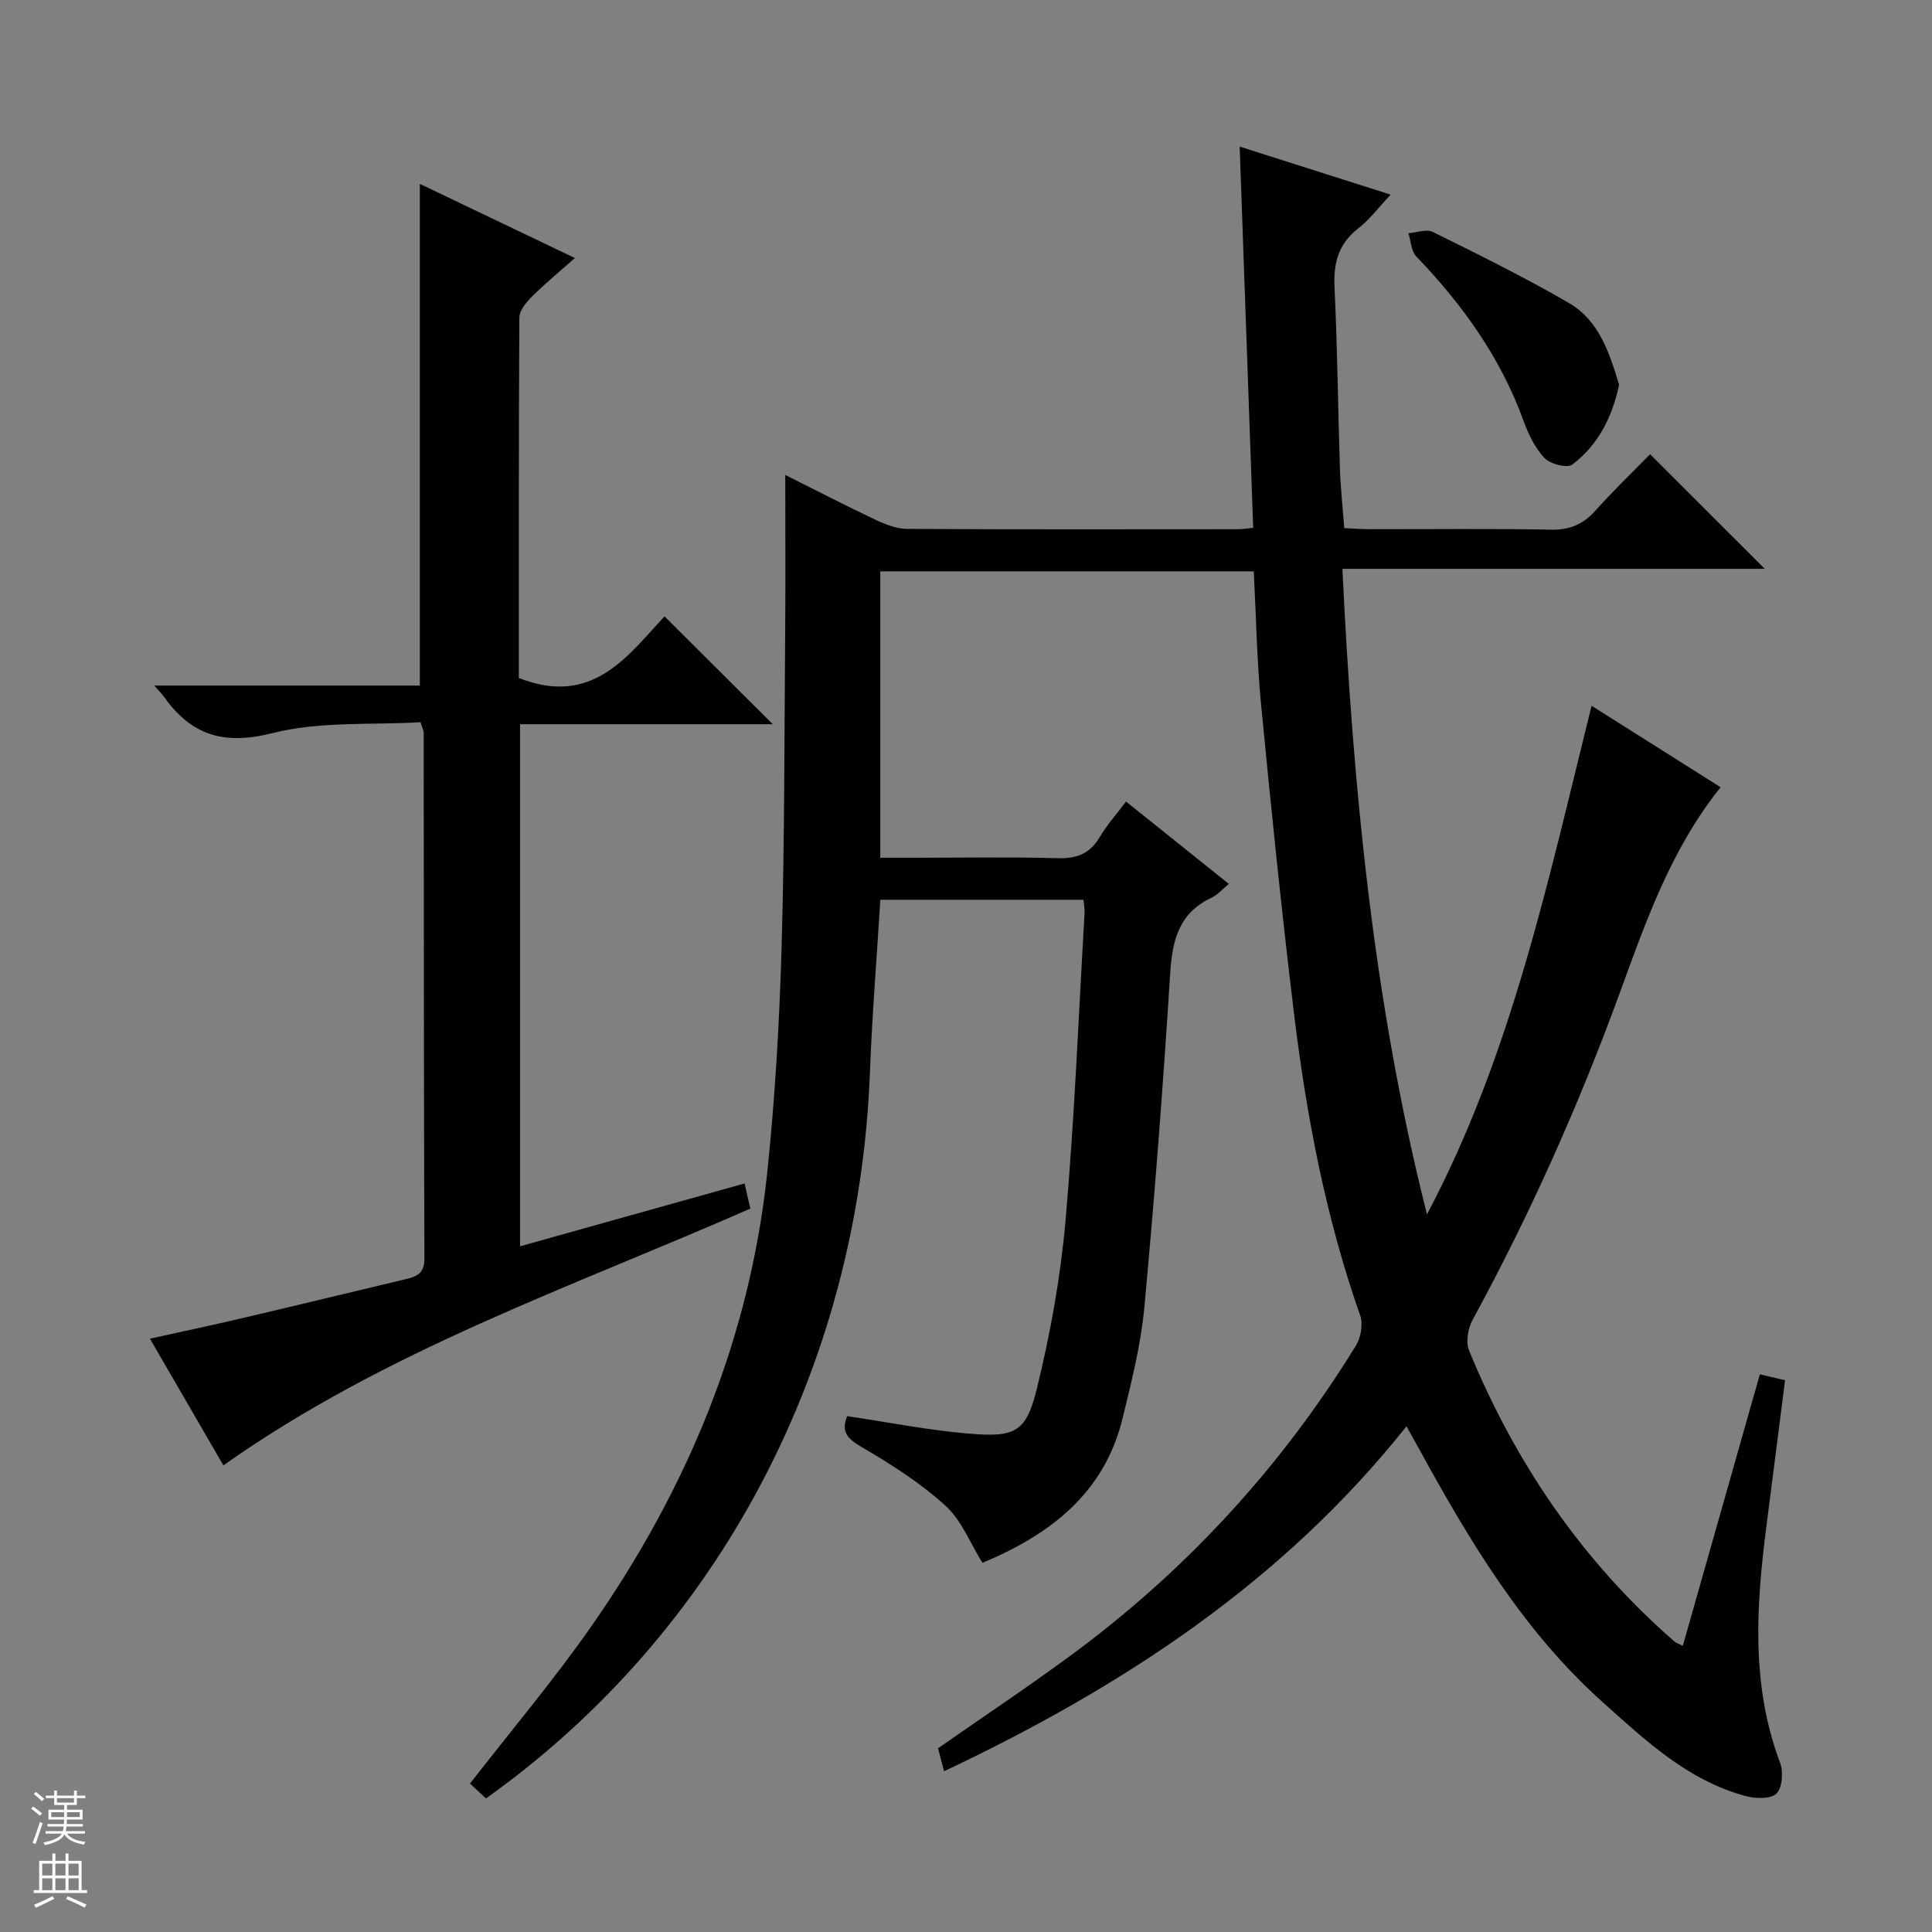 <svg enable-background="new 0 0 400 400" viewBox="0 0 400 400" xmlns="http://www.w3.org/2000/svg"><rect x="0" y="0" width="400" height="400" fill="#808080" stroke="none"/><g fill="#010100"><path d="m195.46 366.72c-.49-1.85-.86-3.27-1.25-4.76 9.16-6.39 18.4-12.55 27.34-19.12 23.89-17.56 43.64-39 59.18-64.25 1.02-1.66 1.51-4.44.89-6.21-7.15-20.32-11.14-41.34-13.72-62.63-2.58-21.27-4.75-42.59-6.81-63.91-.87-9.06-1.02-18.19-1.51-27.55-25.95 0-51.51 0-77.33 0v59.3h6.74c10 0 20-.18 29.99.09 3.91.11 6.63-.9 8.67-4.31 1.51-2.53 3.5-4.78 5.48-7.42 7.19 5.76 14.03 11.24 21.29 17.06-1.4 1.14-2.36 2.29-3.59 2.86-6.77 3.17-8.13 8.83-8.56 15.73-1.45 23.06-3.21 46.11-5.35 69.12-.72 7.72-2.66 15.36-4.5 22.92-3.79 15.58-15.07 24.11-29.02 29.93-2.49-4-4.29-8.77-7.65-11.83-5.2-4.72-11.27-8.6-17.37-12.15-3.02-1.76-4.28-3.23-2.98-6.39 8.62 1.27 17.09 2.97 25.63 3.65 9.22.74 11.45-.42 13.65-9.39 2.8-11.39 4.9-23.08 5.93-34.77 1.86-21.19 2.7-42.47 3.94-63.71.05-.8-.14-1.61-.24-2.69-14.09 0-27.98 0-42.04 0-.75 12.1-1.72 24-2.17 35.92-2.34 60.88-31.25 115.77-79.48 150.14-1.21-1.13-2.49-2.31-3.31-3.08 8.57-11.05 17.39-21.48 25.17-32.63 19.82-28.39 32.83-59.61 36.41-94.26 1.59-15.35 2.49-30.81 2.93-46.24.63-22.13.57-44.29.75-66.44.08-10.27.01-20.54.01-31.37 6.25 3.12 12.41 6.32 18.68 9.28 2.05.97 4.38 1.88 6.58 1.89 22.83.14 45.66.08 68.49.07.81 0 1.62-.14 3.13-.28-.93-26.12-1.85-52.1-2.8-78.94 10.69 3.4 20.58 6.55 31.26 9.95-2.46 2.61-4.33 5.13-6.71 6.99-4.13 3.2-5.15 7.17-4.91 12.2.6 12.46.71 24.95 1.11 37.42.13 3.98.57 7.94.9 12.43 1.79.08 3.56.22 5.34.22 12.5.02 25-.14 37.49.1 3.86.08 6.6-1.09 9.13-3.9 3.77-4.2 7.84-8.12 11.36-11.72 8.15 8.14 15.88 15.87 23.75 23.73-28.75 0-57.64 0-87.45 0 2.18 45.33 6.44 89.86 17.51 133.65 17.51-33.04 25.08-69.1 34.08-105.3 9.03 5.7 17.83 11.26 26.71 16.87-10.34 12.91-15.51 27.9-20.91 42.68-8.52 23.31-18.6 45.87-30.47 67.66-.95 1.75-1.4 4.56-.69 6.3 9.57 23.28 23.44 43.6 42.5 60.21.35.3.83.44 1.75.91 5.33-18.77 10.6-37.35 15.95-56.21 1.87.44 3.42.8 5.22 1.22-1.33 10.42-2.6 20.44-3.89 30.45-2.11 16.43-3.16 32.76 2.86 48.76.7 1.86.47 5.12-.73 6.35-1.15 1.16-4.29 1.09-6.29.56-12.02-3.19-20.81-11.49-29.73-19.48-16.39-14.68-27.48-33.24-37.91-52.26-.72-1.31-1.45-2.6-2.69-4.84-25.76 32.38-58.98 54.04-95.74 71.42z"/><path d="m107.42 140.37c15.22 6.04 22.57-4.6 30.16-12.76 7.61 7.58 14.87 14.81 22.42 22.33-17.35 0-34.71 0-52.33 0v108.09c15.58-4.36 30.8-8.62 46.49-13.01.44 1.91.82 3.59 1.19 5.21-37.15 16.31-75.42 29.34-109.1 53.16-4.84-8.34-9.85-16.99-15.21-26.23 6.54-1.45 12.62-2.73 18.67-4.15 11.47-2.69 22.93-5.47 34.39-8.2 2.24-.53 3.78-1.23 3.77-4.18-.13-36.33-.11-72.66-.15-108.99 0-.31-.18-.61-.65-2.11-10.06.6-20.8-.24-30.69 2.26-10.05 2.54-16.74.45-22.4-7.49-.38-.54-.86-1.01-2.03-2.36h54.97c0-34.99 0-69.16 0-103.87 10.27 4.91 20.92 10 32.1 15.35-3.09 2.75-6.09 5.21-8.83 7.93-1.2 1.19-2.65 2.91-2.66 4.4-.15 24.97-.11 49.95-.11 74.62z"/><path d="m335.22 79.68c-1.45 6.73-4.36 12.48-9.7 16.51-1.06.8-4.57-.11-5.76-1.37-1.98-2.09-3.34-4.97-4.35-7.75-4.75-13.07-12.63-24.03-22.18-33.97-1.06-1.11-1.11-3.18-1.63-4.81 1.69-.13 3.72-.92 5.03-.28 9.51 4.71 19.05 9.41 28.22 14.73 6.28 3.66 8.39 10.42 10.37 16.94z"/></g><path d="m6.45 374.46.42-.45c.65.47 1.27.95 1.85 1.44l-.45.49c-.66-.56-1.26-1.06-1.83-1.48m.93 7.33-.63-.26c.55-1.36 1.05-2.8 1.52-4.33.19.1.38.19.59.27-.46 1.29-.95 2.73-1.48 4.32m-.38-10.38.44-.42c.43.34 1.01.82 1.74 1.44l-.49.49c-.53-.51-1.09-1.01-1.69-1.51m2.5.35h1.72v-1.04h.59v1.04h3.52v-1.04h.59v1.04h1.75v.53h-1.75v1.42h-2.03v.97h3.22v2.03h-3.24c0 .35-.01.66-.03.93h3.32v.53h-3.37c-.03.27-.08.58-.15.94h3.96v.53h-3.71c.67.92 1.93 1.48 3.79 1.68-.13.24-.23.44-.29.59-2.13-.38-3.48-1.08-4.04-2.12-.43.97-1.77 1.72-4.03 2.23-.09-.19-.2-.37-.33-.55 2.1-.42 3.37-1.03 3.81-1.83h-3.36v-.53h3.58c.08-.29.13-.61.16-.94h-3.33v-.53h3.39c.02-.27.04-.58.04-.93h-3.23v-2.03h3.25v-.97h-2.07v-1.42h-1.73zm1.12 3.44v1h2.65c.01-.3.02-.44.01-.4v-.25-.35zm1.19-2h3.52v-.91h-3.52zm4.71 2h-2.63v.59c0 .15-.01.28-.01.4h2.64z" fill="#fafafc"/><path d="m13.55 383.74h.63v1.52h2.72v6.07h1.13v.6h-11.05v-.6h1.13v-6.07h2.73v-1.52h.63v1.52h2.1v-1.52zm-2.68 8.83.38.56c-1.24.63-2.53 1.25-3.85 1.85-.1-.21-.21-.42-.34-.63 1.36-.55 2.63-1.15 3.81-1.78m-2.13-4.27h2.1v-2.45h-2.1zm0 3.04h2.1v-2.46h-2.1zm2.72-3.04h2.1v-2.45h-2.1zm0 3.04h2.1v-2.46h-2.1zm6.07 3.6c-1.41-.71-2.7-1.3-3.86-1.78l.35-.56c1.45.62 2.75 1.19 3.88 1.72zm-1.25-9.09h-2.1v2.45h2.1zm-2.09 5.49h2.1v-2.46h-2.1z" fill="#fafafc"/></svg>